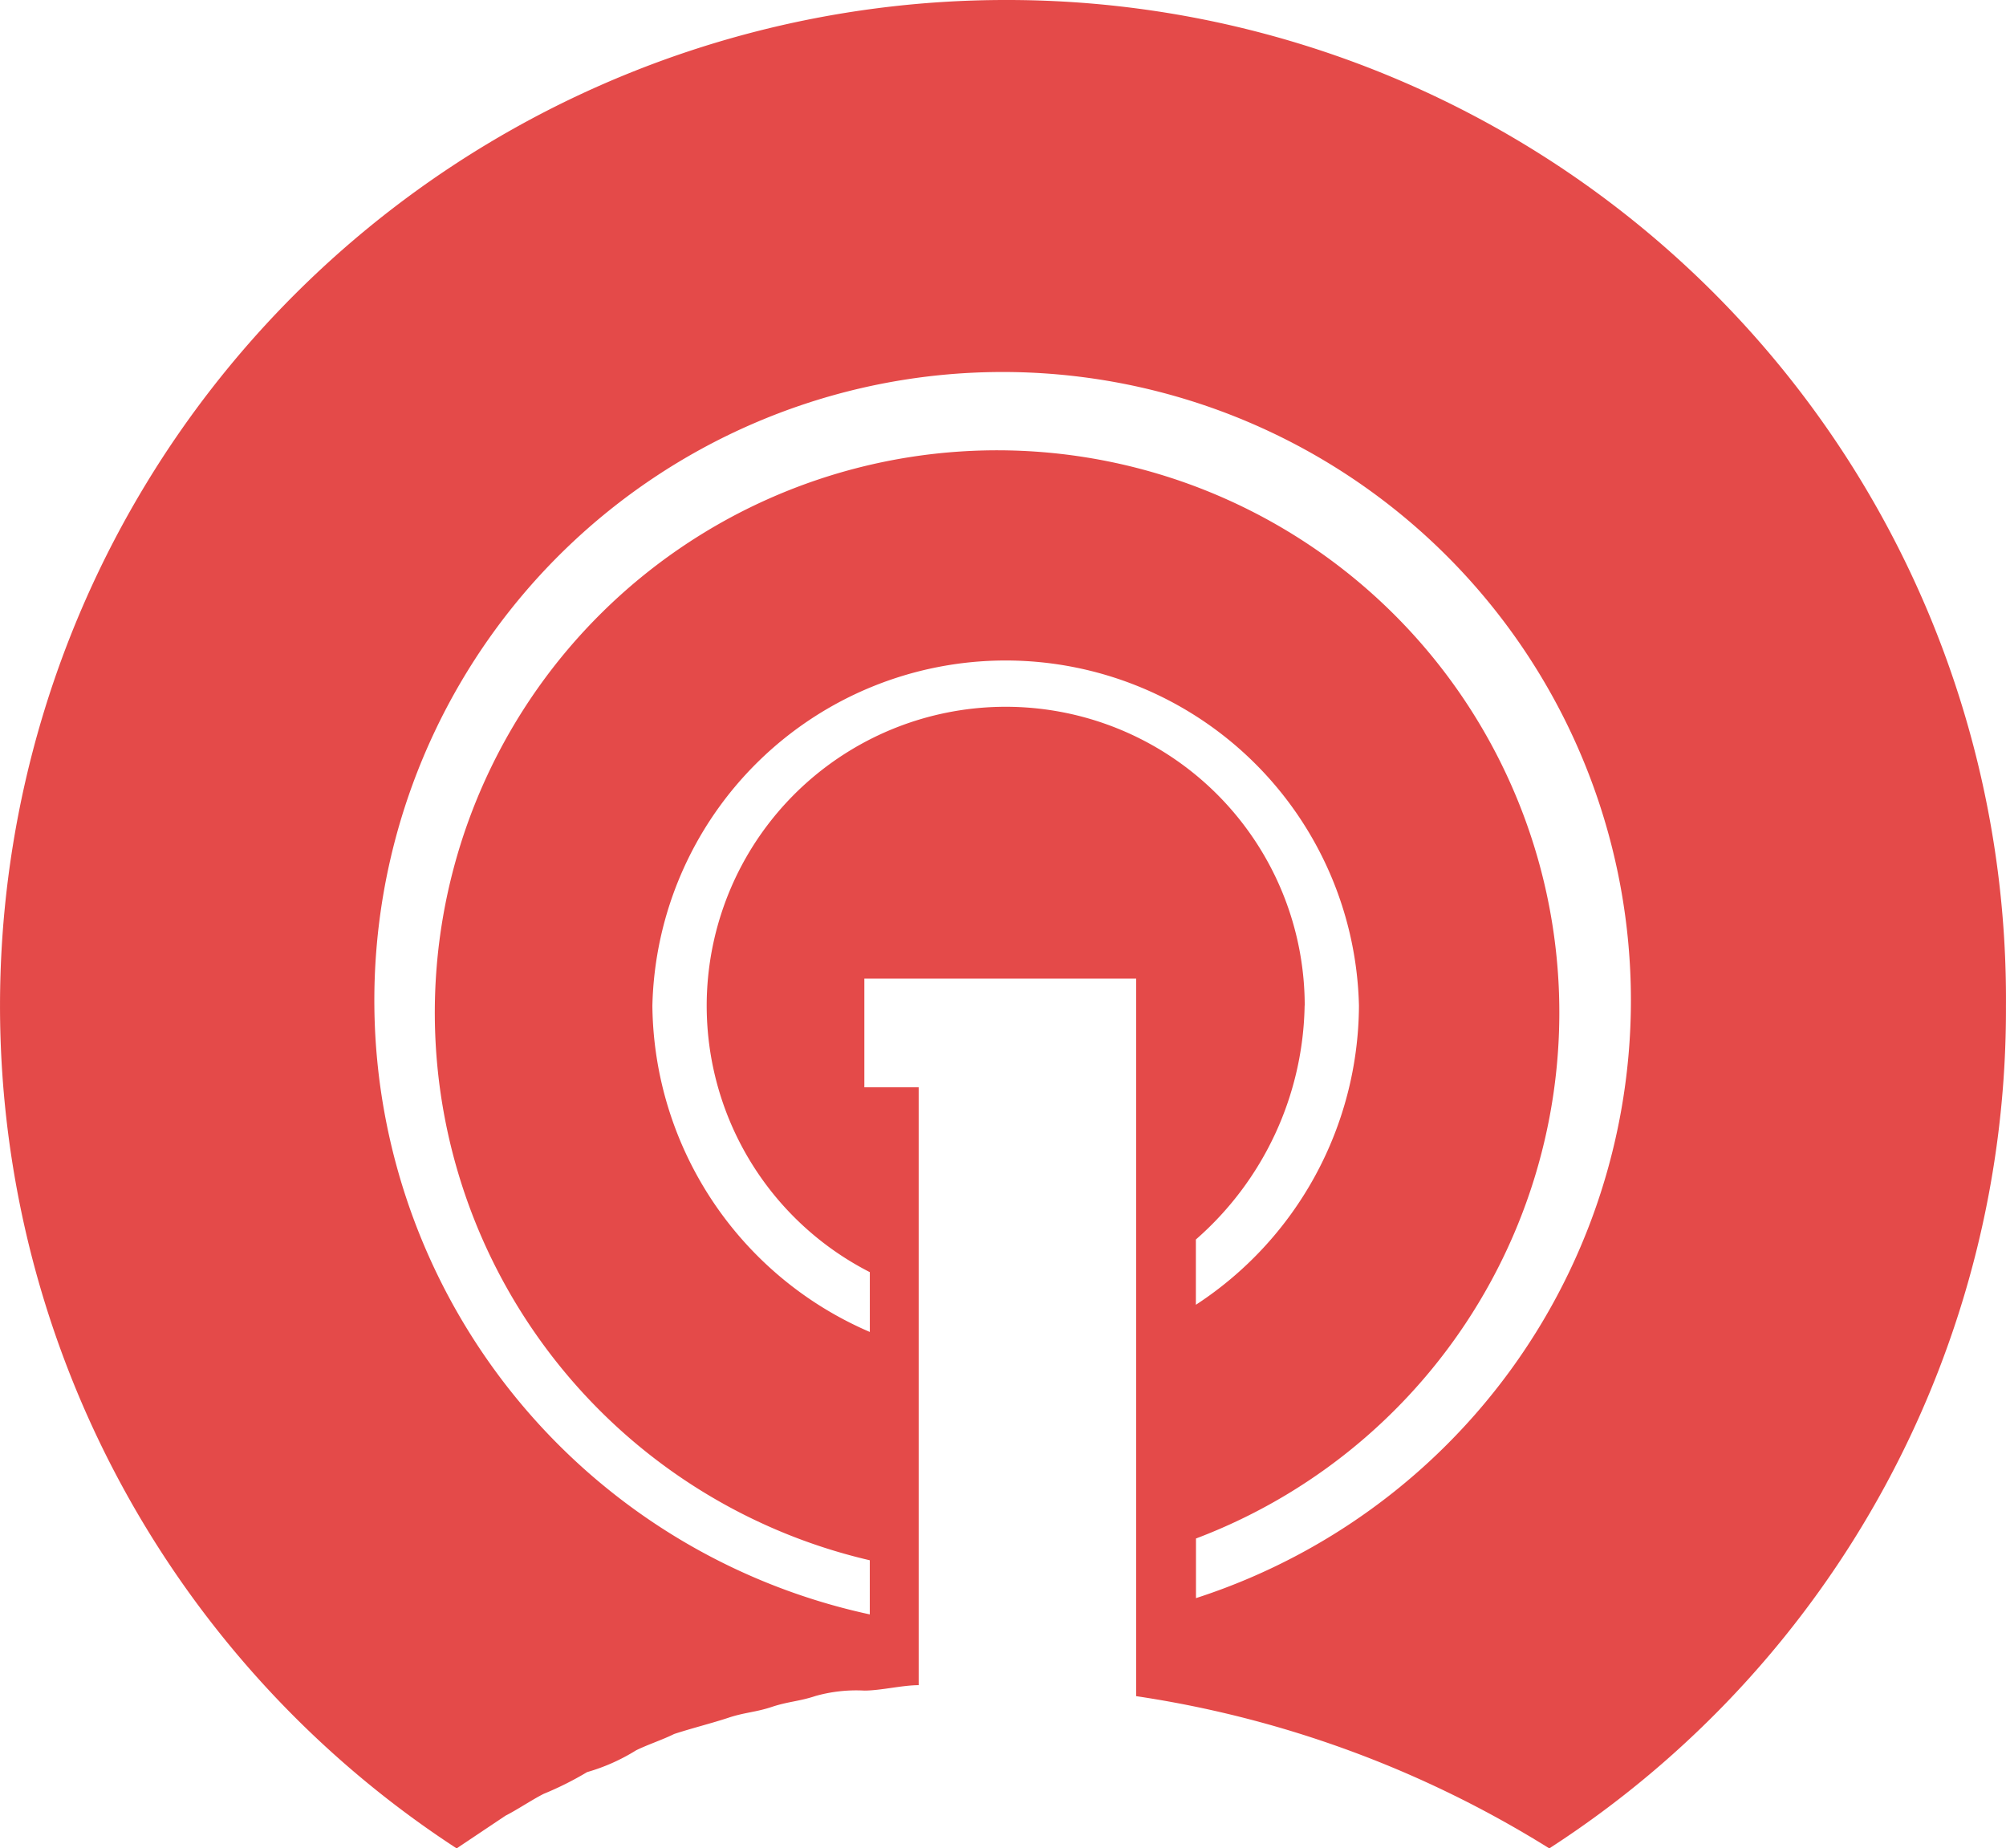 <svg id="onesignal-seeklogo" xmlns="http://www.w3.org/2000/svg" width="42.87" height="39.5" viewBox="0 0 42.87 39.5">
  <path id="Path_78971" data-name="Path 78971" d="M21.493,0A21.493,21.493,0,0,0,9.759,39.5l1.046-.7c.232-.116.581-.349.813-.465a6.918,6.918,0,0,0,.929-.465,4.131,4.131,0,0,0,1.046-.465c.232-.116.581-.232.813-.349.349-.116.813-.232,1.162-.348s.581-.116.929-.232.581-.116.929-.232a3.215,3.215,0,0,1,1.045-.116h0c.349,0,.813-.116,1.162-.116h0V23.235H18.472V20.912h5.809V36.247A23.1,23.1,0,0,1,33.11,39.5h0a21.336,21.336,0,0,0,9.759-18.007A21.345,21.345,0,0,0,21.493,0Zm6.39,21.493a6.39,6.39,0,1,0-9.294,5.693v1.278a7.67,7.67,0,0,1-4.647-6.971,7.552,7.552,0,0,1,15.1,0,7.672,7.672,0,0,1-3.485,6.39V26.488a6.786,6.786,0,0,0,2.324-5ZM25.559,34.156V32.878a12.016,12.016,0,1,0-6.971.465V34.5a13.427,13.427,0,1,1,6.971-.348Z" fill="#e44a49"/>
</svg>
